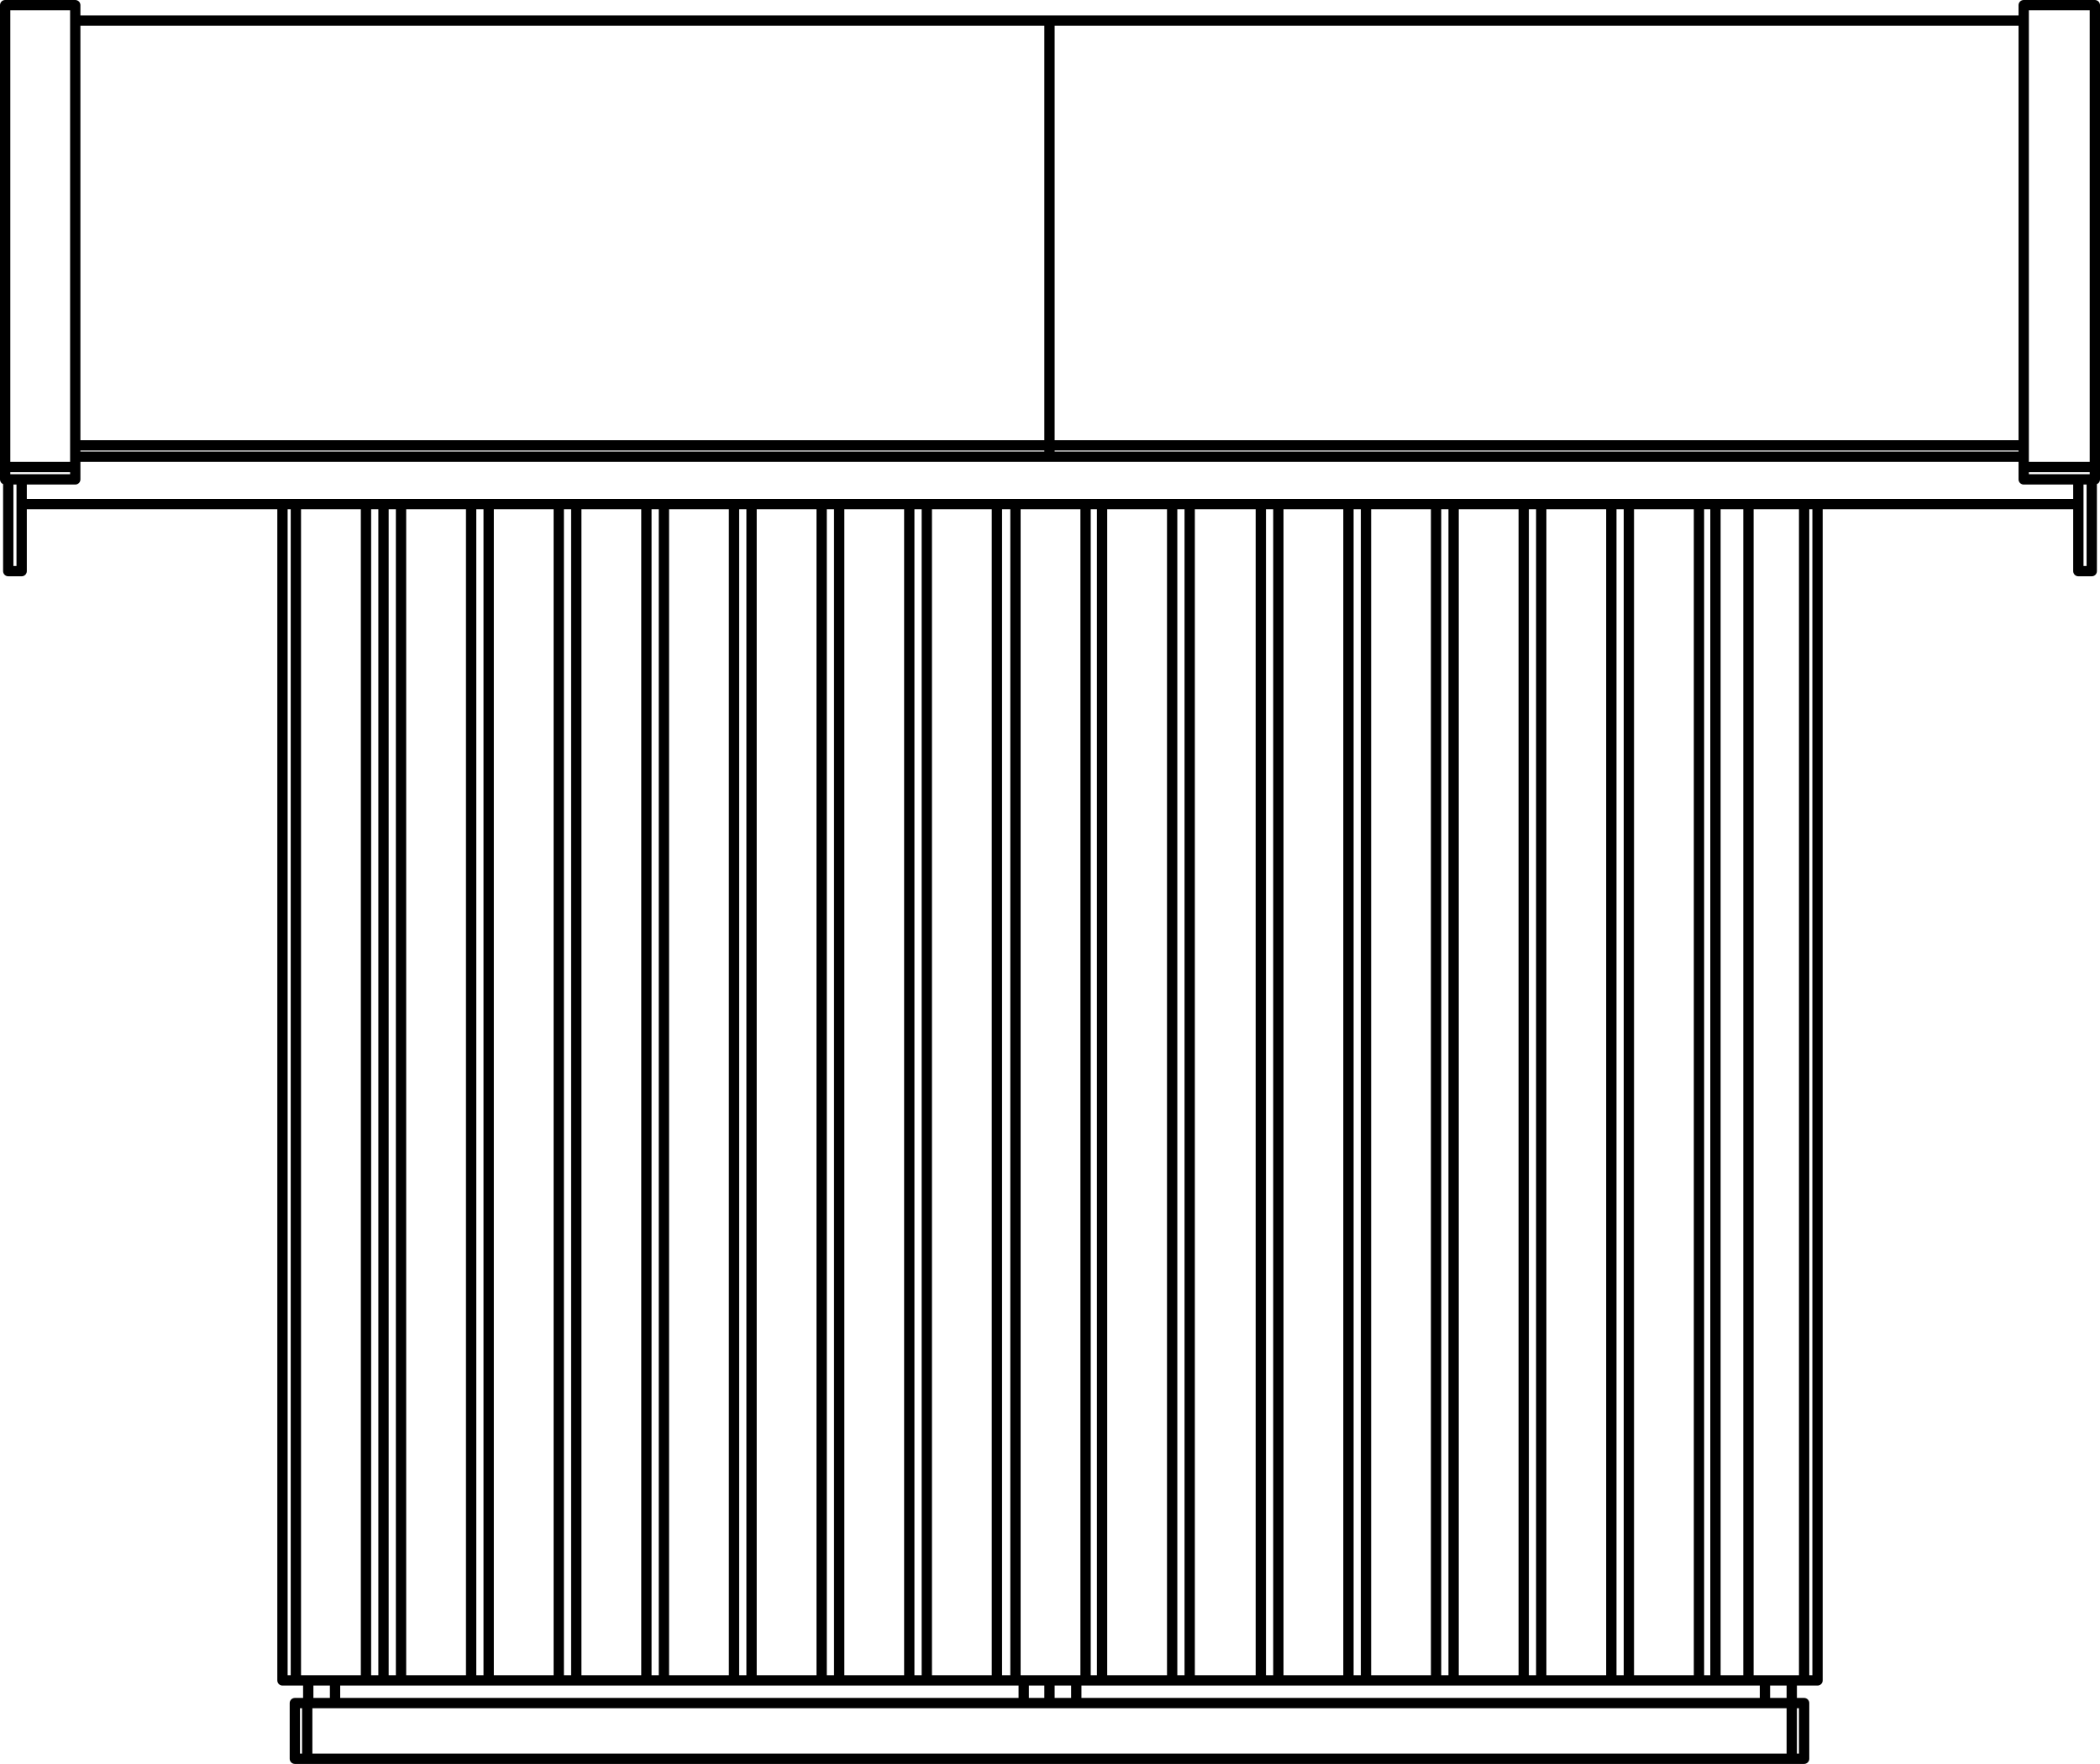 <?xml version="1.0" encoding="utf-8"?>
<!-- Generator: Adobe Illustrator 27.8.1, SVG Export Plug-In . SVG Version: 6.00 Build 0)  -->
<svg version="1.1" id="Layer_2_00000078019458485234736760000005379811484752202135_"
	 xmlns="http://www.w3.org/2000/svg" xmlns:xlink="http://www.w3.org/1999/xlink" x="0px" y="0px" width="203.7px" height="171.1px"
	 viewBox="0 0 203.7 171.1" style="enable-background:new 0 0 203.7 171.1;" xml:space="preserve">
<g id="Layer_1-2">
	<path style="fill:none;stroke:#000000;stroke-linecap:round;stroke-linejoin:round;" d="M104.4,163v2.2 M101.8,165.2V163
		 M104.4,165.2h-2.6 M99.3,165.2h2.5 M99.3,163v2.2 M101.8,165.2V163 M171.2,165.2V163 M173.8,165.2h-2.6 M173.8,163v2.2
		 M32.5,165.2V163 M29.9,165.2h2.6 M29.9,163v2.2 M104.4,165.2h66.8 M171.2,165.2V163 M104.4,165.2V163 M32.5,165.2V163 M99.3,165.2
		H32.5 M99.3,165.2V163 M89.9,163V48.9 M89.9,163h6.8 M96.7,163V48.9 M164.8,163V48.9 M158,163V48.9 M158,163h6.8 M164.8,163h1.6
		 M96.7,163h1.8 M156.3,163h1.7 M113.7,163h1.7 M105.3,163h1.6 M122.3,163h1.7 M130.8,163h1.7 M147.8,163h1.7 M139.3,163h1.7
		 M106.9,163h6.8 M106.9,163V48.9 M113.7,163V48.9 M149.5,163h6.8 M149.5,163V48.9 M156.3,163V48.9 M115.4,163h6.9 M115.4,163V48.9
		 M122.3,163V48.9 M124,163h6.8 M124,163V48.9 M130.8,163V48.9 M132.5,163h6.8 M132.5,163V48.9 M139.3,163V48.9 M141,163h6.8
		 M141,163V48.9 M147.8,163V48.9 M88.2,163h1.7 M45.7,163h1.7 M37.2,163h1.7 M54.2,163h1.7 M62.7,163h1.7 M79.7,163h1.7 M71.2,163
		h1.7 M38.9,163h6.8 M38.9,163V48.9 M45.7,163V48.9 M81.4,163h6.8 M81.4,163V48.9 M88.2,163V48.9 M47.4,163h6.8 M47.4,163V48.9
		 M54.2,163V48.9 M55.9,163h6.8 M55.9,163V48.9 M62.7,163V48.9 M64.4,163h6.8 M64.4,163V48.9 M71.2,163V48.9 M72.9,163h6.8
		 M72.9,163V48.9 M79.7,163V48.9 M169.6,163h5.4 M175,48.9V163 M169.6,48.9V163 M98.5,163h6.8 M105.3,48.9V163 M98.5,48.9V163
		 M166.4,163h3.2 M166.4,48.9V163 M37.2,48.9V163 M35.5,163h1.7 M28.7,48.9V163 M27.4,163h1.3 M27.4,48.9V163 M175,163h1.3
		 M176.3,48.9V163 M175,48.9V163 M101.8,43.2v1.1 M101.8,2v41.2 M101.8,43.2V2 M196.3,2H7.3 M7.3,44.3h189 M101.8,43.2v1.1
		 M7.3,43.2h189 M2.1,48.9h199.5 M0.8,46.5v8.9 M2.1,46.5v8.9 M2.1,55.4H0.8 M201.6,46.5v8.9 M202.9,55.4h-1.3 M202.9,46.5v8.9
		 M196.3,0.5h6.9 M196.3,0.5v44.8 M203.2,0.5v44.8 M203.2,0.5h-6.9 M196.3,45.3v1.2 M203.2,46.5h-6.9 M203.2,45.3v1.2 M203.2,45.3
		h-6.9 M0.5,0.5h6.8 M0.5,45.3v1.2 M7.3,46.5H0.5 M7.3,45.3v1.2 M0.5,0.5v44.8 M7.3,45.3H0.5 M7.3,0.5v44.8 M7.3,0.5H0.5 M28.7,163
		h6.8 M35.5,48.9V163 M28.7,48.9V163 M29.8,165.2L29.8,165.2 M29.8,170.6L29.8,170.6 M173.8,165.2h-144 M173.8,170.6h-144
		 M173.8,170.6v-5.4 M29.8,170.6v-5.4 M175,170.6h-1.2 M173.8,165.2v5.4 M175,165.2v5.4 M175,165.2h-1.2 M29.8,170.6h-1.2
		 M28.6,165.2v5.4 M29.8,165.2v5.4 M29.8,165.2h-1.2"/>
</g>
</svg>
